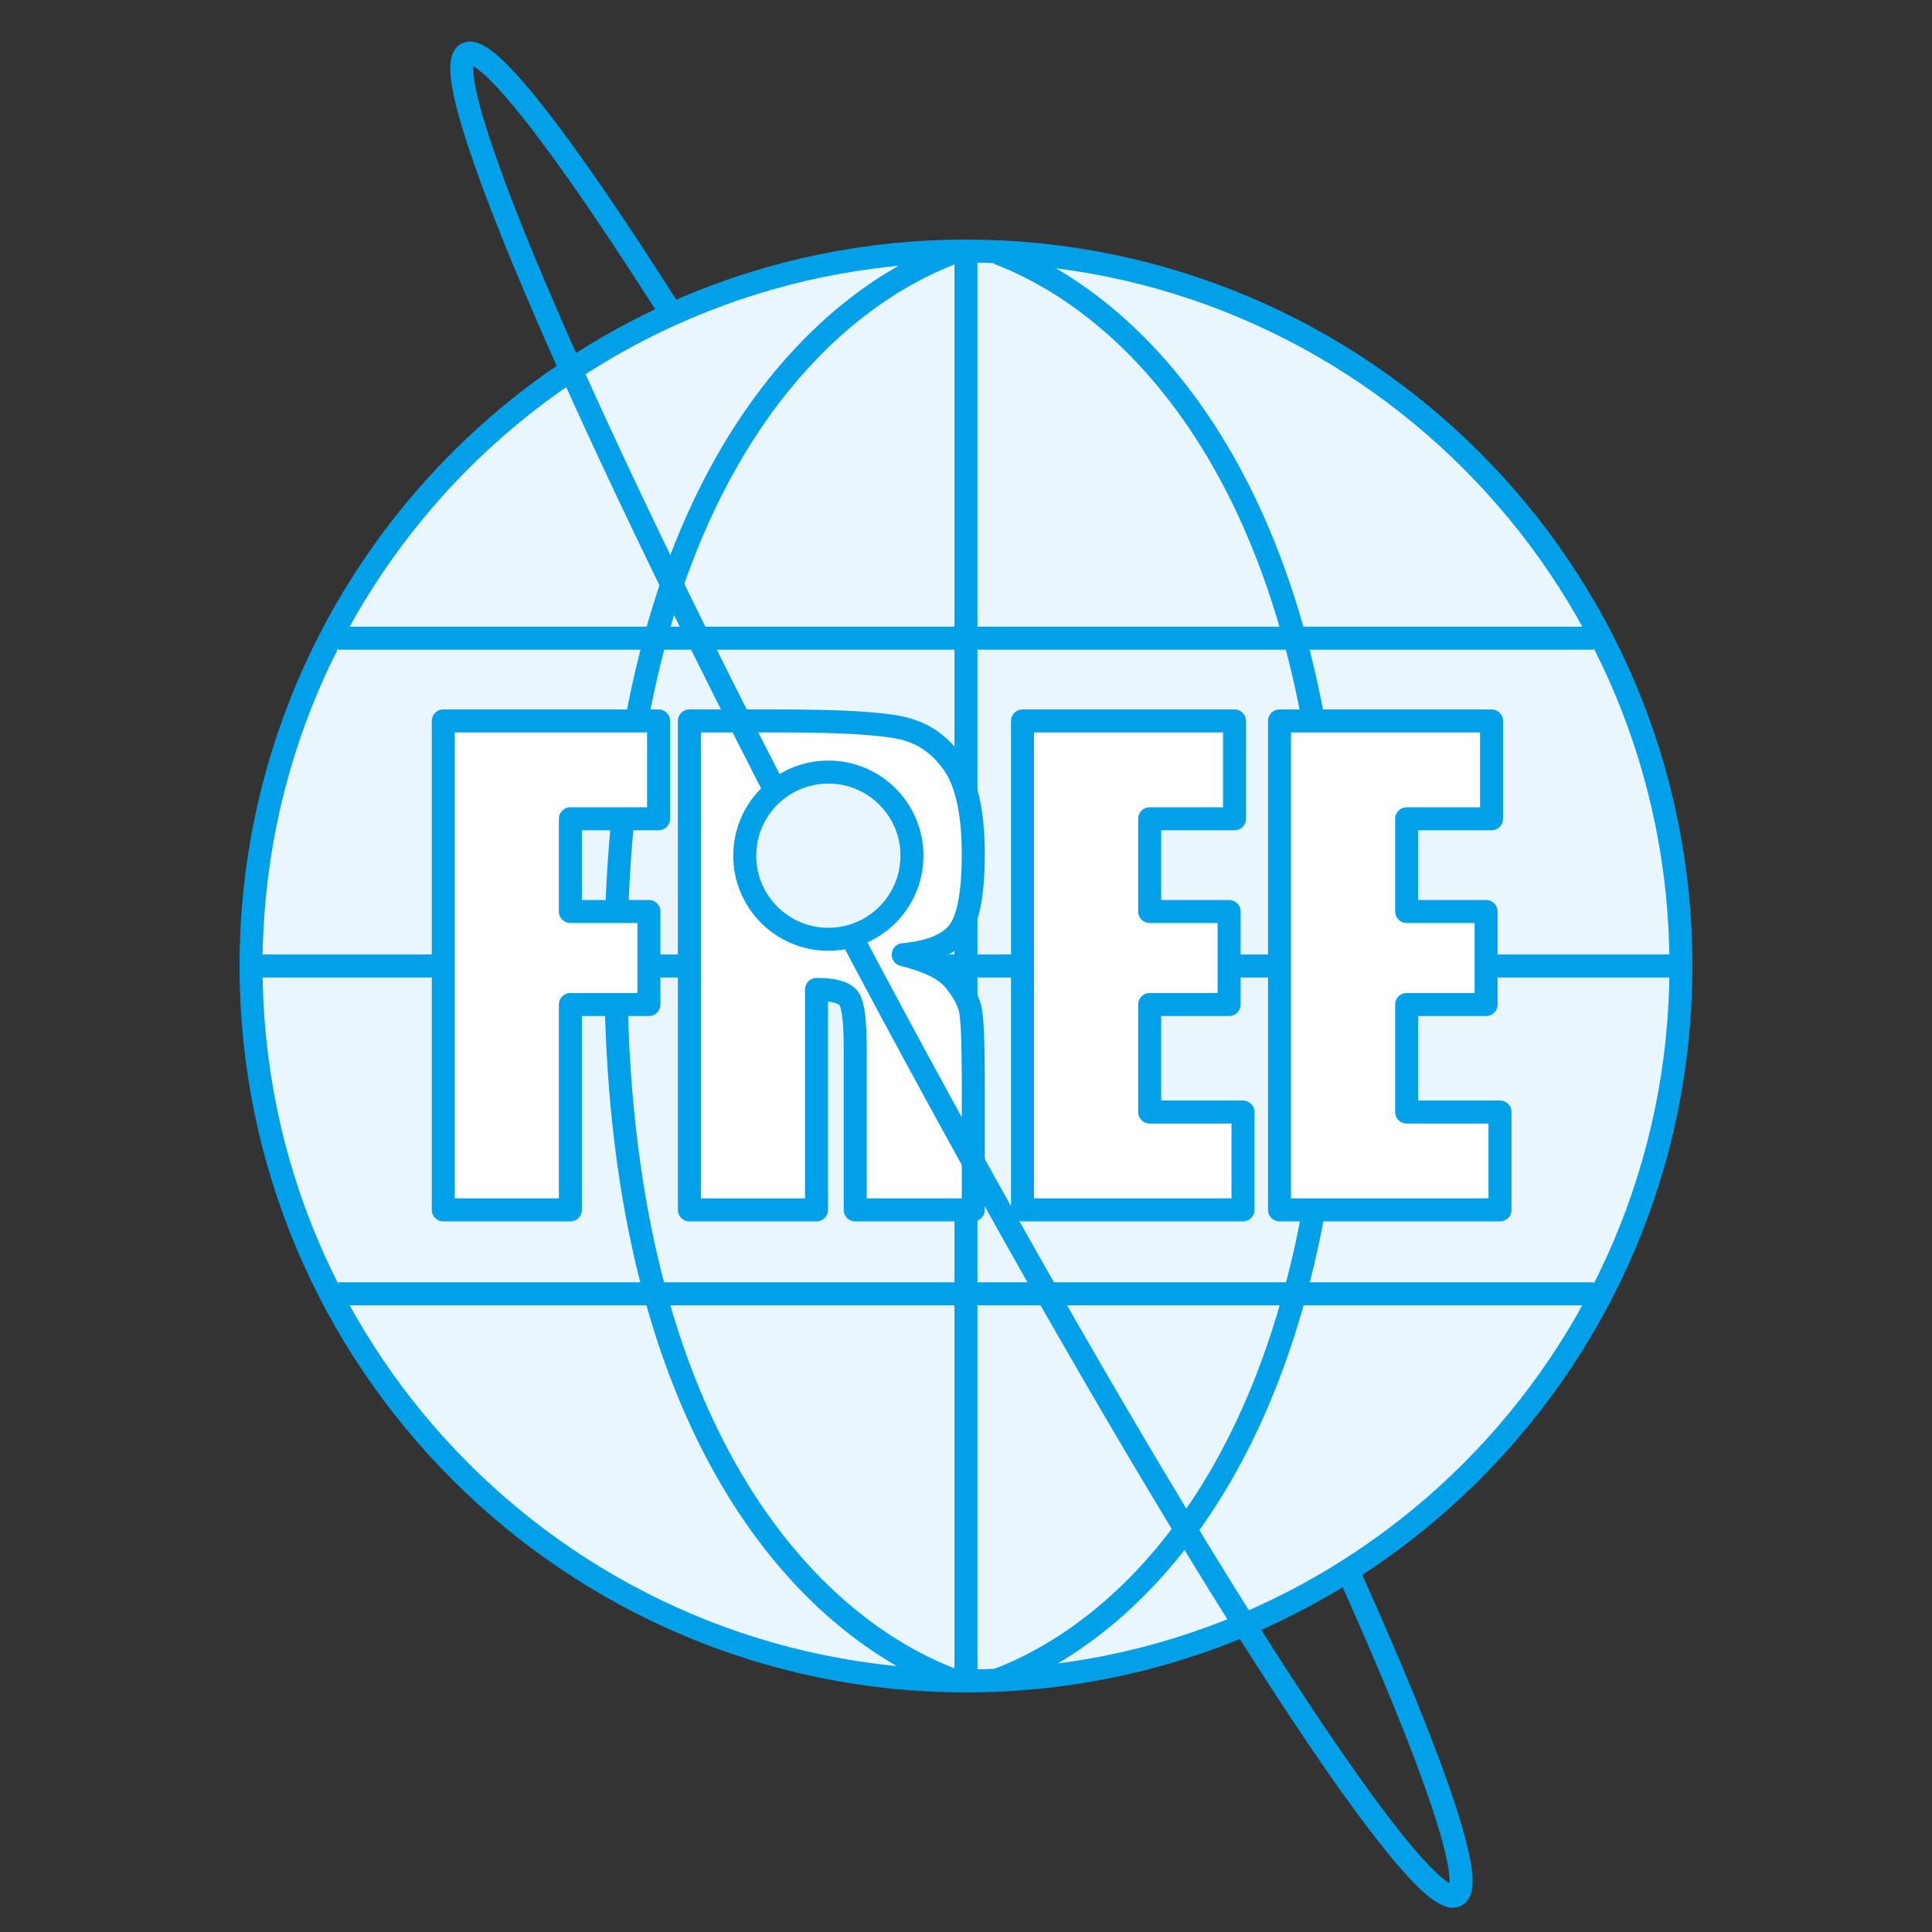 <?xml version="1.0" encoding="utf-8"?>
<!-- Generator: Adobe Illustrator 14.0.0, SVG Export Plug-In . SVG Version: 6.00 Build 43363)  -->
<!DOCTYPE svg PUBLIC "-//W3C//DTD SVG 1.1//EN" "http://www.w3.org/Graphics/SVG/1.1/DTD/svg11.dtd">
<svg version="1.1" id="Service01" xmlns="http://www.w3.org/2000/svg" xmlns:xlink="http://www.w3.org/1999/xlink" x="0px" y="0px"
	 width="126px" height="126px" viewBox="0 0 126 126" enable-background="new 0 0 126 126" xml:space="preserve">
<rect x="0" y="0" width="126" height="126" fill="#333333" stroke="none"/>
<g>
	<g>
		<path id="XMLID_1_" fill="#EAF6FD" stroke="#01A0E9" stroke-width="1.5" stroke-miterlimit="10" d="M109.627,62.999
			c0,25.754-20.875,46.627-46.629,46.627c-25.752,0-46.625-20.873-46.625-46.627c0-25.75,20.873-46.625,46.625-46.625
			C88.752,16.374,109.627,37.249,109.627,62.999z"/>
		
			<line fill="none" stroke="#01A0E9" stroke-width="1.5" stroke-miterlimit="10" x1="62.998" y1="16.374" x2="62.998" y2="109.626"/>
		<line fill="none" stroke="#01A0E9" stroke-width="1.5" stroke-miterlimit="10" x1="16.91" y1="62.999" x2="109.09" y2="62.999"/>
		<g>
			
				<line fill="none" stroke="#01A0E9" stroke-width="1.5" stroke-miterlimit="10" x1="22.066" y1="41.621" x2="103.934" y2="41.621"/>
			
				<line fill="none" stroke="#01A0E9" stroke-width="1.5" stroke-miterlimit="10" x1="22.066" y1="84.378" x2="103.934" y2="84.378"/>
		</g>
		<g>
			<path fill="none" stroke="#01A0E9" stroke-width="1.5" stroke-miterlimit="10" d="M62.087,16.508
				c-10.1,3.868-21.92,17.189-21.92,46.413"/>
			<path fill="none" stroke="#01A0E9" stroke-width="1.5" stroke-miterlimit="10" d="M65.094,16.508
				c10.1,3.868,21.918,17.189,21.918,46.413"/>
		</g>
		<g>
			<path fill="none" stroke="#01A0E9" stroke-width="1.5" stroke-miterlimit="10" d="M62.087,109.548
				c-10.1-3.869-21.92-17.189-21.92-46.414"/>
			<path fill="none" stroke="#01A0E9" stroke-width="1.5" stroke-miterlimit="10" d="M65.094,109.548
				c10.1-3.869,21.918-17.189,21.918-46.414"/>
		</g>
	</g>
	<path fill="#FFFFFF" stroke="#01A0E9" stroke-width="1.5" stroke-linejoin="round" stroke-miterlimit="10" d="M28.91,47.018h14.041
		v6.381h-5.752v6.047h5.123v6.066h-5.123v13.393H28.91V47.018z"/>
	<path fill="#FFFFFF" stroke="#01A0E9" stroke-width="1.5" stroke-linejoin="round" stroke-miterlimit="10" d="M44.96,47.018h5.869
		c3.914,0,6.563,0.151,7.949,0.453c1.385,0.301,2.514,1.074,3.387,2.314c0.875,1.24,1.309,3.221,1.309,5.938
		c0,2.481-0.307,4.149-0.924,5.004c-0.619,0.852-1.832,1.365-3.645,1.533c1.641,0.408,2.744,0.955,3.309,1.637
		c0.564,0.684,0.916,1.309,1.055,1.881c0.137,0.572,0.205,2.145,0.205,4.717v8.41h-7.699V68.31c0-1.707-0.135-2.764-0.404-3.172
		c-0.27-0.406-0.977-0.609-2.119-0.609v14.377H44.96V47.018z M53.251,52.474v7.09c0.934,0,1.588-0.128,1.961-0.385
		c0.375-0.254,0.563-1.085,0.563-2.49v-1.753c0-1.011-0.182-1.673-0.543-1.99C54.871,52.632,54.21,52.474,53.251,52.474z"/>
	<path fill="#FFFFFF" stroke="#01A0E9" stroke-width="1.5" stroke-linejoin="round" stroke-miterlimit="10" d="M66.686,47.018
		h13.826v6.381h-5.533v6.047h5.18v6.066h-5.18v7.012h6.086v6.381H66.686V47.018z"/>
	<path fill="#FFFFFF" stroke="#01A0E9" stroke-width="1.5" stroke-linejoin="round" stroke-miterlimit="10" d="M83.447,47.018
		h13.828v6.381h-5.537v6.047h5.182v6.066h-5.182v7.012h6.088v6.381H83.447V47.018z"/>
	<path fill="none" stroke="#01A0E9" stroke-width="1.5" stroke-miterlimit="10" d="M87.885,102.399
		c5.58,12.383,8.404,20.504,7.08,21.217c-2.514,1.352-18.998-24.439-36.819-57.607C40.328,32.845,27.921,4.865,30.437,3.512
		c1.303-0.7,6.352,5.882,13.395,16.999"/>
	<circle fill="#EAF6FD" stroke="#01A0E9" stroke-width="1.5" stroke-miterlimit="10" cx="54.023" cy="55.805" r="5.453"/>
</g>
</svg>
